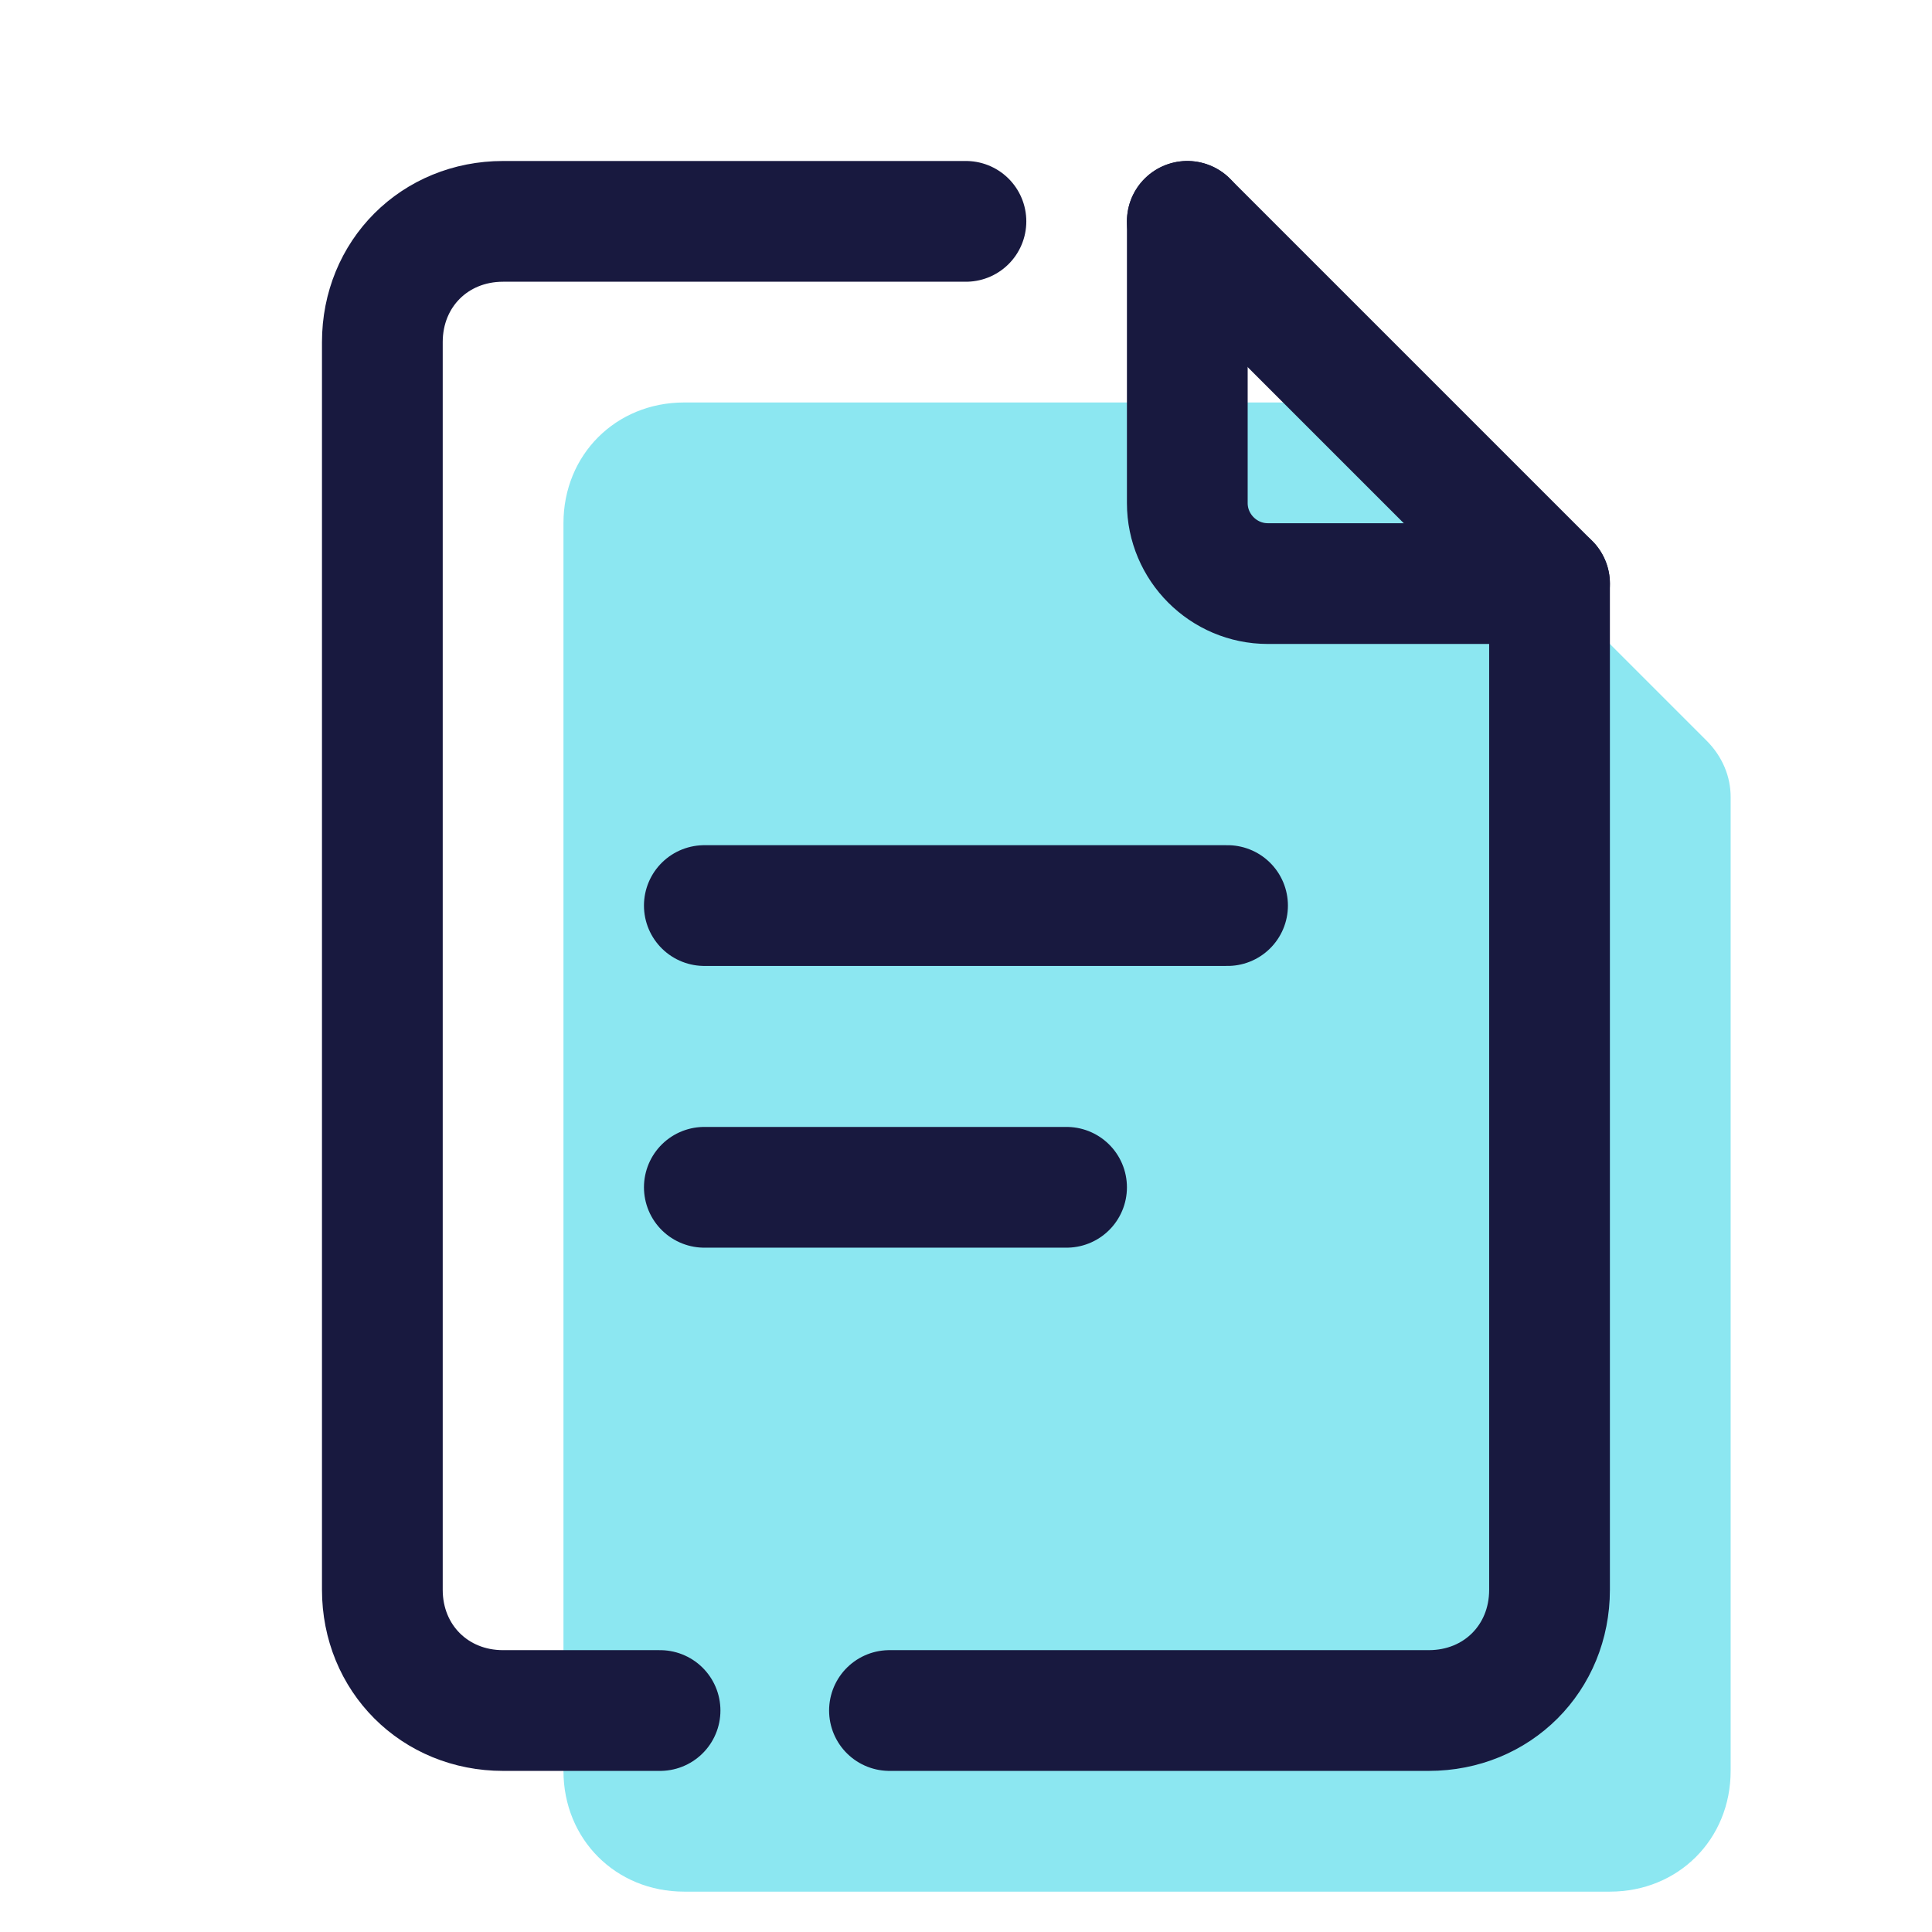 <svg version="1.1" xmlns="http://www.w3.org/2000/svg" xmlns:xlink="http://www.w3.org/1999/xlink" width="80px" height="80px" viewBox="0,0,256,256"><g fill="none" fill-rule="nonzero" stroke="none" stroke-width="none" stroke-linecap="none" stroke-linejoin="none" stroke-miterlimit="10" stroke-dasharray="" stroke-dashoffset="0" font-family="none" font-weight="none" font-size="none" text-anchor="none" style="mix-blend-mode: normal"><g transform="scale(5.333,5.333)"><path d="M33.2,10h-16.2c-1.7,0 -3,1.3 -3,3v31c0,1.7 1.3,3 3,3h23c1.7,0 3,-1.3 3,-3v-24.2c0,-0.5 -0.2,-1 -0.6,-1.4l-7.8,-7.8c-0.4,-0.4 -0.9,-0.6 -1.4,-0.6z" fill="#8ce7f1" stroke="none" stroke-width="1" stroke-linecap="butt" stroke-linejoin="miter"></path><path d="M17.5,22.5h13" fill="none" stroke="#18193f" stroke-width="3" stroke-linecap="round" stroke-linejoin="miter"></path><path d="M17.5,29.5h9" fill="none" stroke="#18193f" stroke-width="3" stroke-linecap="round" stroke-linejoin="miter"></path><path d="M22.1,42.5h13.4c1.7,0 3,-1.3 3,-3v-25h-7c-1.1,0 -2,-0.9 -2,-2v-7" fill="none" stroke="#18193f" stroke-width="3" stroke-linecap="round" stroke-linejoin="round"></path><path d="M24,5.5h-11.5c-1.7,0 -3,1.3 -3,3v31c0,1.7 1.3,3 3,3h3.9" fill="none" stroke="#18193f" stroke-width="3" stroke-linecap="round" stroke-linejoin="round"></path><path d="M38.5,14.5l-9,-9" fill="none" stroke="#18193f" stroke-width="3" stroke-linecap="round" stroke-linejoin="round"></path></g></g></svg>